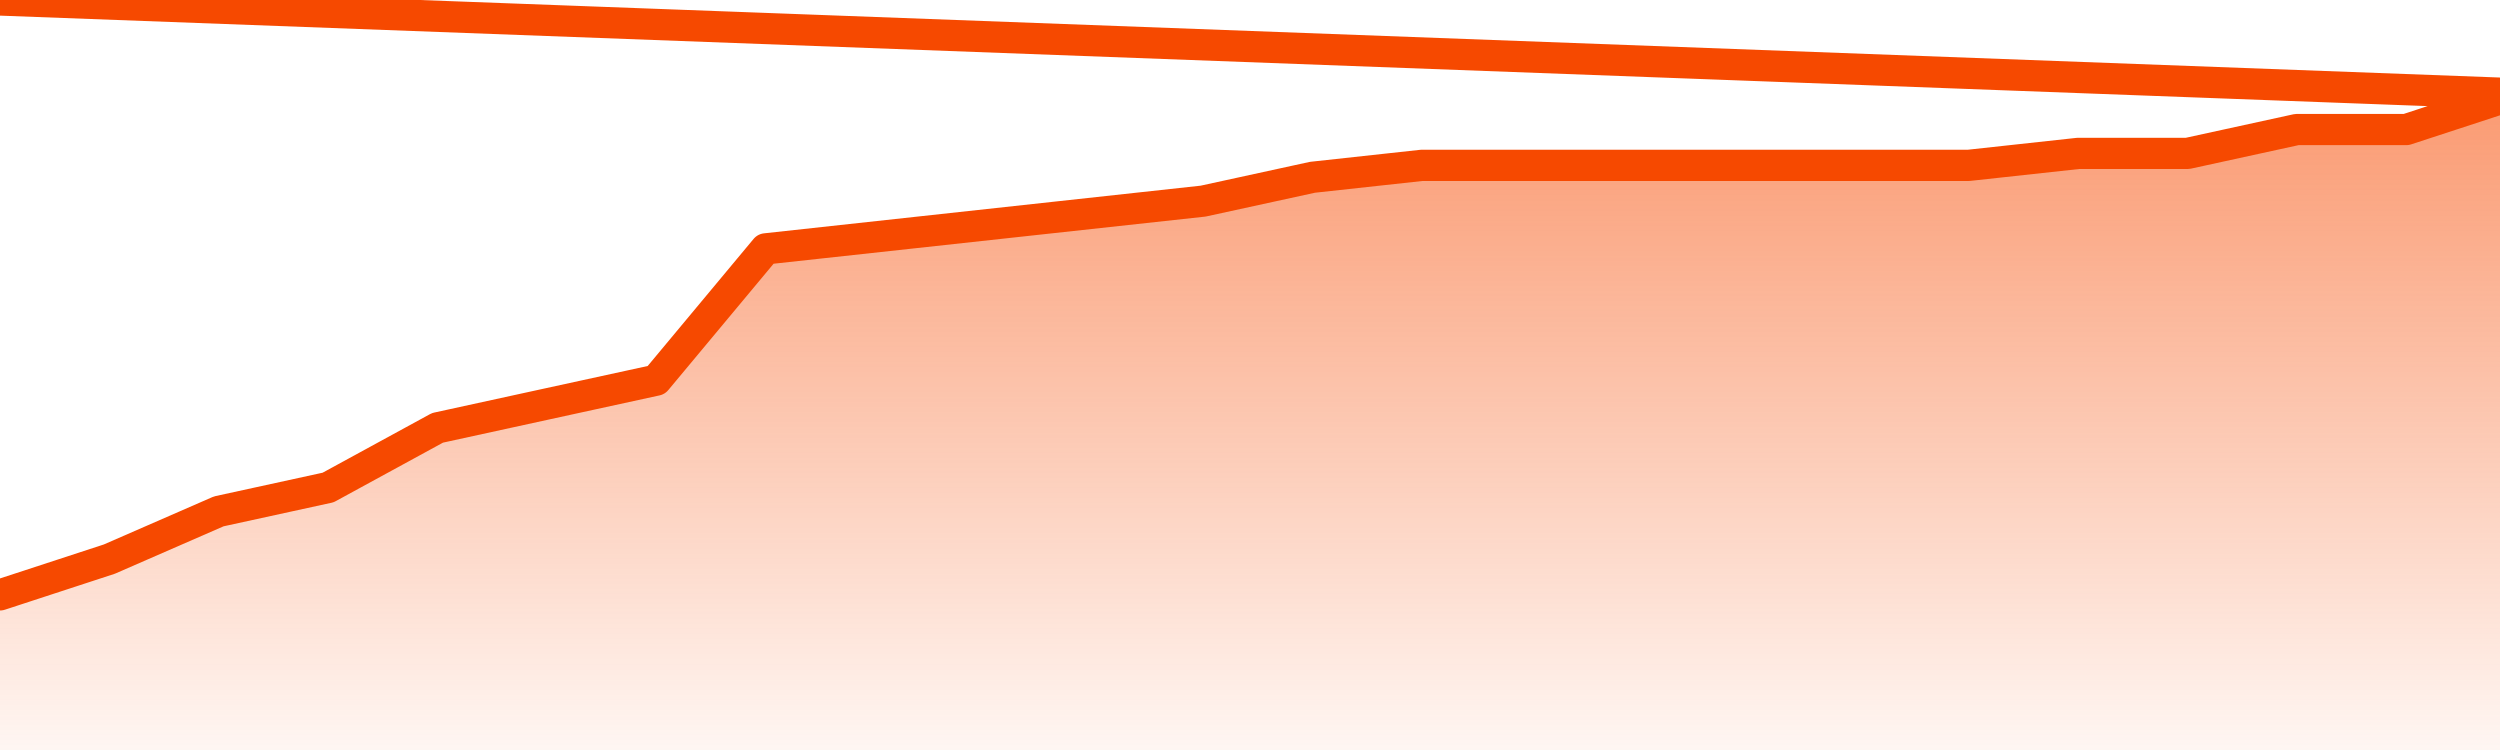       <svg
        version="1.1"
        xmlns="http://www.w3.org/2000/svg"
        width="80"
        height="24"
        viewBox="0 0 80 24">
        <defs>
          <linearGradient x1=".5" x2=".5" y2="1" id="gradient">
            <stop offset="0" stop-color="#F64900"/>
            <stop offset="1" stop-color="#f64900" stop-opacity="0"/>
          </linearGradient>
        </defs>
        <path
          fill="url(#gradient)"
          fill-opacity="0.56"
          stroke="none"
          d="M 0,26 0.0,19.036 3.5,17.891 7.0,16.364 10.5,15.6 14.0,13.691 17.5,12.927 21.0,12.164 24.5,7.964 28.0,7.582 31.5,7.2 35.0,6.818 38.5,6.436 42.0,5.673 45.5,5.291 49.0,5.291 52.5,5.291 56.0,5.291 59.5,5.291 63.0,5.291 66.5,4.909 70.0,4.909 73.5,4.145 77.0,4.145 80.5,3.0 82,26 Z"
        />
        <path
          fill="none"
          stroke="#F64900"
          stroke-width="1"
          stroke-linejoin="round"
          stroke-linecap="round"
          d="M 0.0,19.036 3.5,17.891 7.0,16.364 10.5,15.6 14.0,13.691 17.5,12.927 21.0,12.164 24.5,7.964 28.0,7.582 31.5,7.2 35.0,6.818 38.5,6.436 42.0,5.673 45.5,5.291 49.0,5.291 52.5,5.291 56.0,5.291 59.5,5.291 63.0,5.291 66.5,4.909 70.0,4.909 73.5,4.145 77.0,4.145 80.5,3.0.join(' ') }"
        />
      </svg>
